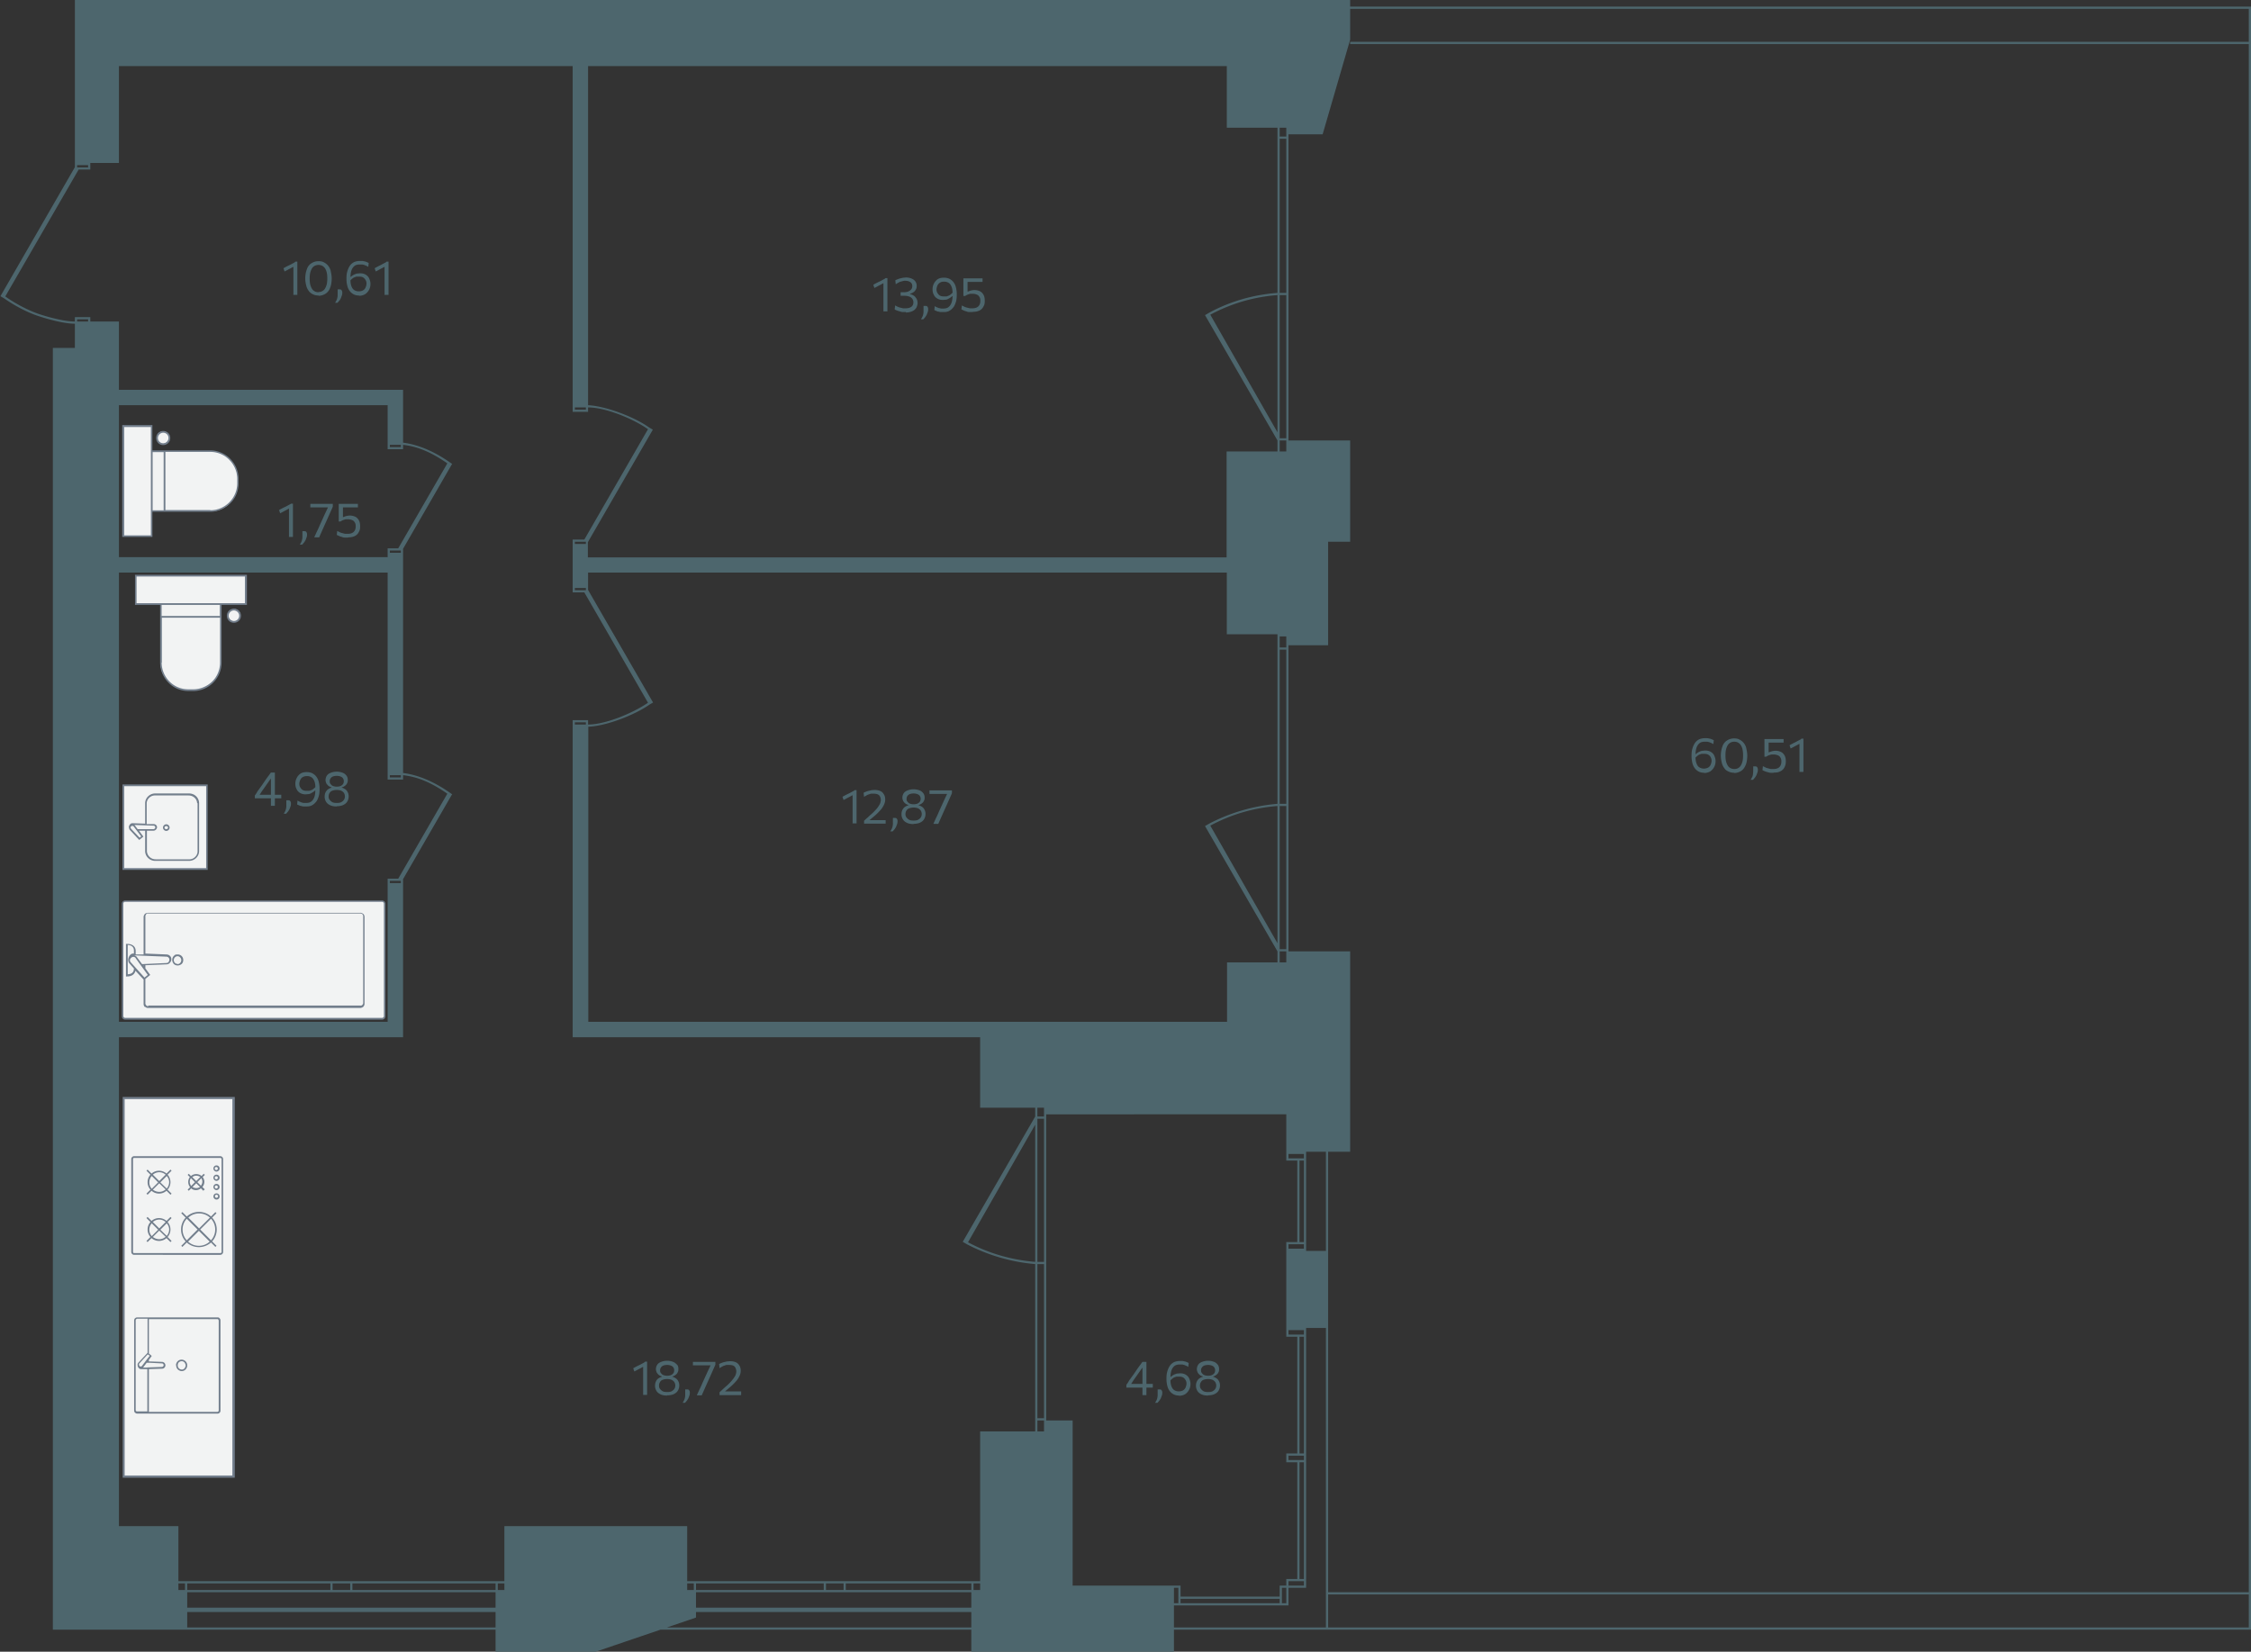 <svg xmlns="http://www.w3.org/2000/svg" width="1022" height="750" viewBox="0 0 1022 750">
  <rect x="0" y="0" width="1022" height="750" fill="#333333" stroke="none"/>
  <path id="walls" fill="#4d666d" fill-rule="evenodd" d="M441 740H299.9l-29.4 10H225v-10H24V158h10v-11c-4.1 0-10.6-1.5-16.6-3.5-6.1-2-12.1-5.6-15.5-8l-1.7-1L34 75.9V0h579v3h409v737H533v10h-92zm580-1H603v-15h418zm0-735H613v14l-12.5 43H585v139h28v46h-10v47h-18v139h28v91h-10v200h418V20H613v-1h408zM557 205h23v-5l-32.9-56.9 1.9-1.1.9-.5c9.4-4.9 19.5-7.7 30.1-8.5V58h-23V30H267v154c8.1.4 21 5.3 27.7 10.1l1.7 1-29.5 51.1v6.9h290v-48zM445 650h25v-76a82.1 82.1 0 0 1-31-9l-1.9-1.1L470 507v-4h-25v-32H260V327h7v2c7.9 0 20.4-5.2 27.2-9.9L265.3 269H260v-24h5.3l28.9-50.1c-6.8-4.8-19.3-9.9-27.2-9.9v2h-7V30H54v44H41v3h-5.3L2.4 134.6c3.3 2.4 9.2 5.9 15.3 8 6.1 2 12.4 3.4 16.3 3.4v-2h7v2h13v31h129v24c7.8 1 15.4 4.7 22.3 9.7l-.3.4-22 38.1V351c7.8 1 15.4 4.7 22.3 9.7l-.3.4-22 38.1V471H54v222h27v25h148v-25h83v25h133zM584 58h-3v4h3zm0 5h-3v70h3zM40 75h-5v1h5zm544 59h-3v65h3zm-4 0c-10.7.8-21 3.8-30.5 8.9l30.5 53.4zM40 145h-5v1h5zm136 104h4.8l22.3-38.6c-6.5-4.5-12.8-7.6-20.1-8.4v2h-7v-20H54v69h122zm90-64h-5v1h5zm318 15h-3v5h3zm-402 2h-5v1h5zm84 44h-5v1h5zm-84 4h-5v1h5zm375 187h23v-5l-32.9-56.9 1.9-1.1a82.1 82.1 0 0 1 31-9v-77h-23v-28H267v7.9l29.5 51.1-1.7 1c-6.7 4.7-19.6 9.7-27.7 10v134h290v-27zm-381-38h4.8l22.3-38.6c-6.5-4.5-12.8-7.6-20.1-8.4v2h-7v-94H54v204h122zm90-132h-5v1h5zm318 22h-3v5h3zm0 6h-3v70h3zm-318 33h-5v1h5zm-84 24h-5v1h5zm402 14h-3v65h3zm-4 0c-10.7.8-21 3.8-30.5 8.9l30.5 53.4zm-398 34h-5v1h5zm402 32h-3v5h3zm-110 71h-3v4h3zm107 217h3v-3h5v-53h-5v-4h5v-53h-5v-43h5v-37h-5v-21H475v139h12v75h49v5h45zM474 508h-3v65h3zm-4 2.7-30.5 53.4c9.5 5.1 19.8 8 30.5 8.9zM602 523h-9v45h9zm-10 1h-7v2h7zm0 3h-2v37h2zm0 38h-7v2h7zm-118 9h-3v70h3zm128 29h-9v118h-8v8h-52v10h69zm-10 1h-7v2h7zm0 3h-2v53h2zm-118 38h-3v5h3zm118 16h-7v2h7zm0 3h-2v53h2zm0 54h-7v2h7zm-147 1h-3v3h3zm-4 0h-57v3h57zm-58 0h-8v3h8zm-9 0h-58v3h58zm-59 0h-3v3h3zm-86 0h-3v3h3zm-4 0h-65v3h65zm-66 0h-8v3h8zm-9 0H85v3h65zm-66 0h-3v3h3zm500 2h-2v7h2zm-49 0h-2v7h2zm-94 2H316v7h125zm-216 0H85v7h140zm356 3h-45v2h45zm-140 6H316v2.5l-13.2 4.5H441zm-216 0H85v7h140z"/>
  <path id="footage" fill="#4d666d" d="m129.2 123.3-.5-1.5c.9-.5 1.8-1 2.7-1.4s1.8-1 2.7-1.4v1.7c-.9.4-1.7.9-2.5 1.3s-1.6.9-2.5 1.3zm4 10.7v-14.3l.9-.9h.9v15.1h-1.9zm11.5.2q-1.5 0-2.7-.6c-.8-.4-1.4-.9-1.9-1.6s-.9-1.5-1.1-2.5a12.2 12.2 0 0 1 .3-7.2c.4-1.2 1.1-2.1 2-2.7s2-1 3.3-1 1.9.2 2.6.6a5.8 5.8 0 0 1 3 4.1c.2 1 .4 2 .4 3.2s-.2 3-.7 4.1a5.1 5.1 0 0 1-2 2.7c-.9.6-2 1-3.2 1zm-.1-1.6c1 0 1.7-.3 2.3-.8s1-1.3 1.3-2.2.4-2 .4-3.2-.1-2.3-.4-3.2-.7-1.6-1.3-2.1-1.4-.8-2.3-.8-1.7.3-2.3.8-1 1.3-1.3 2.2-.4 2-.4 3.2.1 2.3.4 3.2.7 1.7 1.3 2.2 1.4.8 2.3.8zm7.5 4.9c.3-.4.5-.8.7-1.2s.3-.8.4-1.3.1-.9.1-1.5v-2.1h.9c.4 0 .7.1.9.4s.3.6.3 1 0 .9-.2 1.4-.3.9-.5 1.3-.4.8-.7 1.1-.5.6-.8.9zm11-3.3c-1.2 0-2.3-.3-3.1-.9-.9-.6-1.5-1.4-2-2.5-.4-1.1-.7-2.5-.7-4.1s.1-2.5.4-3.5.7-1.9 1.2-2.6 1.1-1.2 1.9-1.6c.7-.3 1.6-.5 2.5-.5h1.1c.4 0 .7.1 1.1.2.3 0 .7.2 1 .3s.6.3.9.4l-.2 1.8c-.3-.2-.6-.4-.9-.5s-.6-.3-1-.4-.7-.2-1-.2h-1c-1 0-1.8.2-2.4.7s-1.1 1.2-1.4 2.2-.4 2.2-.4 3.6.1 2.4.4 3.2c.3.9.7 1.5 1.3 1.9s1.3.6 2.1.6 1.5-.2 2-.5.9-.8 1.1-1.3.4-1.1.4-1.7-.1-1.1-.4-1.6-.6-.9-1.1-1.2-1.1-.4-1.9-.4h-1c-.3 0-.7.2-1 .3s-.7.3-1 .6c-.3.2-.7.6-1 .9-.1-.2-.2-.4-.2-.6v-.5c0-.2.1-.4.2-.6h.3a5.5 5.5 0 0 1 1.9-1.2c.3-.1.7-.3 1.1-.3s.8-.1 1.2-.1c1 0 1.8.2 2.5.6s1.3 1 1.6 1.7.6 1.5.6 2.5a5.54 5.54 0 0 1-2.3 4.6c-.8.5-1.7.8-2.9.8zm7.5-10.9-.5-1.5c.9-.5 1.8-1 2.7-1.4.9-.5 1.8-1 2.7-1.4v1.7c-.9.4-1.7.9-2.5 1.3s-1.6.9-2.5 1.3zm4 10.7v-14.3l.9-.9h.9v15.1h-1.9zm222.4-3.2-.5-1.5c.9-.5 1.8-1 2.7-1.4s1.8-1 2.7-1.4v1.7c-.9.4-1.7.9-2.5 1.3s-1.6.9-2.5 1.3zm4.1 10.7v-14.3l.9-.9h.9v15.1H401zm10.3.2H410c-.5 0-.9-.1-1.4-.3-.4-.1-.9-.2-1.3-.4-.4-.1-.8-.3-1.1-.5l.2-1.8 1.2.6c.4.2.8.3 1.2.4l1.2.3h1.1c1.3 0 2.2-.3 2.8-.8s.8-1.2.8-2-.4-1.7-1.2-2.2-1.8-.7-3.2-.7h-1.4v-1.6h1.3c.9 0 1.7-.1 2.3-.4s1-.6 1.3-1 .4-.9.4-1.4q0-1.2-.9-1.8c-.6-.4-1.3-.6-2.2-.6s-.7 0-1.1.1l-1.1.3c-.4.1-.8.3-1.1.5-.4.2-.7.4-1.1.7l-.2-1.8c.3-.2.7-.4 1.1-.5.4-.2.8-.3 1.2-.4l1.3-.3c.4 0 .9-.1 1.3-.1.9 0 1.8.2 2.5.5s1.3.7 1.7 1.3.6 1.2.6 2-.1 1.2-.4 1.7-.6.9-1.1 1.2c-.4.3-.9.5-1.5.7v.2c.4 0 .8.2 1.2.4s.8.4 1.1.8.6.7.8 1.2.3 1 .3 1.6-.2 1.5-.6 2.2c-.4.6-1 1.2-1.8 1.5q-1.2.6-3 .6zm6.7 3.3c.3-.4.5-.8.7-1.2s.3-.8.4-1.3.1-.9.1-1.5v-2.1h.9c.4 0 .7.1.9.4s.3.6.3 1 0 .9-.2 1.4-.3.9-.5 1.3-.5.8-.7 1.1c-.3.3-.5.6-.8.9zm10.2-3.3h-1.1c-.4 0-.7-.1-1.1-.2-.4 0-.7-.2-1-.3s-.6-.3-.9-.4l.2-1.8c.3.2.6.4.9.5s.6.3 1 .4c.3 0 .7.2 1 .2h1c1 0 1.8-.2 2.4-.7s1.1-1.2 1.4-2.2.4-2.2.4-3.6-.1-2.4-.4-3.2-.7-1.5-1.3-1.9-1.3-.6-2.1-.6c-1.2 0-1.5.2-2 .5s-.9.8-1.1 1.3-.4 1.1-.4 1.7.1 1.1.4 1.6.6.9 1.1 1.2 1.1.4 1.9.4h1c.3 0 .7-.2 1-.3s.7-.3 1-.6c.3-.2.7-.6 1-.9.1.2.2.4.2.6v.5c0 .1-.1.4-.2.6h-.3c-.3.3-.6.5-.9.7s-.7.4-1 .6c-.3.1-.7.3-1.1.3s-.8.1-1.2.1c-1 0-1.8-.2-2.5-.6s-1.3-1-1.6-1.7c-.4-.7-.6-1.5-.6-2.5s.2-1.8.6-2.6 1-1.5 1.7-2c.8-.5 1.7-.7 2.9-.7s2.3.3 3.1.9c.9.6 1.5 1.4 2 2.5.4 1.1.7 2.5.7 4.1s-.1 2.5-.4 3.5-.7 1.9-1.2 2.5-1.1 1.2-1.9 1.6c-.7.4-1.6.5-2.5.5zm13.2 0h-1.4c-.5 0-.9-.1-1.3-.3-.4-.1-.8-.2-1.2-.4s-.7-.3-1.1-.5l.2-1.8 1.2.6c.4.2.8.3 1.2.4l1.2.3h1.1c1.3 0 2.2-.3 2.8-.9s.9-1.4.9-2.5-.2-1.4-.5-1.9-.7-.8-1.3-1q-.75-.3-1.8-.3c-1.05 0-1.1 0-1.6.2-.5.1-1.1.4-1.7.8h-.8v-8h8.7v1.6h-7.5l.7-.6v5h.2a7.7 7.7 0 0 1 2.9-.7c.9 0 1.7.2 2.4.5s1.3.9 1.7 1.6q.6 1.05.6 2.7c0 1.65-.2 1.9-.6 2.7s-1 1.4-1.8 1.8-1.8.6-3 .6zm-314.3 91.4-.5-1.5c.9-.5 1.8-1 2.7-1.4s1.8-1 2.7-1.4v1.7c-.9.4-1.7.9-2.5 1.3s-1.6.9-2.5 1.3zm4 10.8v-14.3l.9-.9h.9v15.1h-1.9zm4.9 3.4c.3-.4.5-.8.7-1.2s.3-.8.4-1.3.1-.9.1-1.5v-2.1h.9c.4 0 .7.1.9.4s.3.6.3 1 0 .9-.2 1.4-.3.9-.5 1.3-.5.8-.7 1.1c-.3.3-.5.6-.8.9zm6.6-3.4c.5-1 .9-2 1.4-3s.9-2 1.3-2.9l2.1-4.6c.3-.6.5-1.1.8-1.7s.5-1.1.8-1.7l.4.4h-8.6v-1.6h10.2v1.3l-1.2 2.7-1.2 2.7-1.4 3.1-1.2 2.7-1.2 2.7h-2.1zm15.2.2h-1.4c-.5 0-.9-.1-1.3-.3-.4-.1-.8-.2-1.2-.4s-.7-.3-1.1-.5l.2-1.8 1.2.6c.4.2.8.3 1.2.4l1.2.3h1.1c1.3 0 2.2-.3 2.8-.9s.9-1.4.9-2.5-.2-1.4-.5-1.9-.7-.8-1.3-1q-.75-.3-1.8-.3c-1.05 0-1.1 0-1.6.2-.5.1-1.1.4-1.7.8h-.8v-8h8.7v1.6H155l.7-.6v5h.2a7.7 7.7 0 0 1 2.9-.7c.9 0 1.7.2 2.4.5s1.3.9 1.7 1.6q.6 1.05.6 2.7c0 1.65-.2 1.9-.6 2.7q-.6 1.2-1.8 1.8t-3 .6zM123 366v-14.1l1.4-.4c-.4.6-.8 1.2-1.2 1.7-.4.6-.8 1.1-1.2 1.7l-2.6 3.7c-.4.5-.7 1-1 1.5s-.7 1-1.1 1.5v-.7h10.4v1.6h-12v-1.3c.3-.4.7-.9 1-1.5s.8-1.1 1.1-1.6c.4-.5.7-1 1.1-1.5l1.9-2.8c.4-.5.7-1 1.1-1.5s.7-1 1.1-1.5h1.8v15.1h-1.9zm5.8 3.5c.3-.4.5-.8.7-1.2s.3-.8.4-1.3.1-.9.1-1.5v-2.1h.9c.4 0 .7.1.9.4s.3.6.3 1 0 .9-.2 1.4-.3.9-.5 1.3-.5.8-.7 1.1c-.3.3-.5.6-.8.9zm10.2-3.3h-1.1c-.4 0-.7-.1-1.1-.2-.4 0-.7-.2-1-.3s-.6-.3-.9-.4l.2-1.8c.3.2.6.4.9.5s.6.3 1 .4.7.2 1 .2h1c1 0 1.8-.2 2.4-.7s1.1-1.2 1.4-2.2.4-2.2.4-3.6-.1-2.4-.4-3.2-.7-1.5-1.3-1.9-1.3-.6-2.1-.6-1.5.2-2 .5-.9.8-1.1 1.3-.4 1.1-.4 1.7.1 1.1.4 1.6.6.9 1.1 1.2 1.1.4 1.9.4h1c.3 0 .7-.2 1-.3s.7-.3 1-.6c.3-.2.7-.6 1-.9.1.2.2.4.2.6v.5c0 .1-.1.4-.2.6h-.3c-.3.3-.6.5-.9.7s-.7.4-1 .6c-.3.1-.7.3-1.1.3s-.8.1-1.2.1c-1 0-1.8-.2-2.5-.6s-1.3-1-1.6-1.7c-.4-.7-.6-1.5-.6-2.5s.2-1.8.6-2.6 1-1.5 1.7-2c.8-.5 1.7-.7 2.9-.7s2.3.3 3.1.9c.9.6 1.5 1.4 2 2.5.4 1.1.7 2.5.7 4.1s-.1 2.5-.4 3.5-.7 1.9-1.2 2.5-1.1 1.2-1.9 1.6c-.7.4-1.6.5-2.5.5zm13.9 0c-1.3 0-2.3-.2-3.1-.6s-1.4-.9-1.8-1.6-.6-1.4-.6-2.3.2-1.5.5-2.1c.3-.5.7-1 1.2-1.3s.9-.5 1.4-.6v-.2c-.4-.1-.9-.3-1.3-.6s-.7-.7-1-1.1c-.2-.5-.4-1-.4-1.6s.2-1.4.6-2 1-1 1.8-1.3 1.7-.5 2.7-.5 1.9.2 2.7.5 1.3.8 1.7 1.3.6 1.2.6 2-.1 1.1-.4 1.6c-.2.5-.6.8-1 1.1s-.8.5-1.3.6v.2c.4 0 .9.3 1.4.6s.9.7 1.2 1.3c.3.5.5 1.2.5 2s-.2 1.6-.6 2.3-1 1.2-1.8 1.6-1.9.6-3.1.6zm0-1.6c.9 0 1.6-.1 2.1-.4s.9-.6 1.2-1.1.4-1 .4-1.5-.2-1.2-.5-1.6-.8-.8-1.3-1c-.6-.2-1.2-.3-1.9-.3s-1.3.1-1.9.3-1 .5-1.3 1c-.3.4-.5 1-.5 1.6s.1 1.1.4 1.5.7.8 1.2 1.1 1.2.4 2.1.4m0-7.4c1 0 1.8-.2 2.4-.7s.8-1.1.8-1.8-.3-1.4-.9-1.8-1.4-.6-2.3-.6-1.8.2-2.3.6-.9 1-.9 1.8.1.9.4 1.3.6.7 1.1.9 1.1.3 1.7.3M288 622.8l-.5-1.5c.9-.5 1.8-1 2.7-1.4s1.8-1 2.7-1.4v1.7c-.9.4-1.7.9-2.5 1.3s-1.6.9-2.5 1.3zm4 10.7v-14.3l.9-.9h.9v15.1h-1.9zm10.9.2c-1.3 0-2.3-.2-3.1-.6s-1.4-.9-1.8-1.6-.6-1.4-.6-2.3.2-1.5.5-2.1.7-1 1.2-1.3.9-.5 1.4-.6v-.2c-.4-.1-.9-.3-1.3-.6s-.7-.7-1-1.1c-.2-.5-.4-1-.4-1.6s.2-1.4.6-2 1-1 1.8-1.3 1.7-.5 2.7-.5 1.9.2 2.7.5 1.3.8 1.8 1.3.6 1.2.6 2-.1 1.1-.4 1.6c-.2.5-.6.8-1 1.1s-.8.5-1.3.6v.2c.4 0 .9.3 1.4.6s.9.7 1.2 1.3c.3.5.5 1.2.5 2s-.2 1.6-.6 2.3-1 1.2-1.8 1.6-1.9.6-3.1.6zm0-1.6c.9 0 1.6-.1 2.1-.4s.9-.6 1.2-1.1c.3-.4.4-1 .4-1.5s-.2-1.2-.5-1.6-.8-.8-1.3-1c-.6-.2-1.2-.3-1.9-.3s-1.3.1-1.9.3-1 .5-1.3 1-.5 1-.5 1.6.1 1.1.4 1.5.7.8 1.2 1.1 1.2.4 2.1.4m0-7.4c1 0 1.8-.2 2.4-.7s.8-1.1.8-1.8-.3-1.4-.9-1.8-1.4-.6-2.3-.6-1.8.2-2.3.6-.9 1-.9 1.8.1.9.4 1.3.6.7 1.1.9 1.1.3 1.7.3m7 12.3c.3-.4.5-.8.7-1.2s.3-.8.4-1.3.1-.9.1-1.5v-2.1h.9c.4 0 .7.1.9.4s.3.6.3 1 0 .9-.2 1.4-.3.9-.5 1.3-.5.8-.7 1.1c-.3.3-.5.6-.8.9zm6.5-3.5c.5-1 .9-2 1.4-3s.9-2 1.3-2.9l2.1-4.6c.3-.6.5-1.1.8-1.7s.5-1.1.8-1.7l.4.4h-8.6v-1.6h10.2v1.3l-1.2 2.7-1.2 2.7-1.4 3.1-1.2 2.7-1.2 2.7h-2.1zm10.3 0v-1.3c.4-.4.9-.8 1.3-1.2s.9-.8 1.3-1.2c1.1-.9 2-1.8 2.7-2.6s1.3-1.6 1.7-2.3.6-1.5.6-2.2-.3-1.7-.8-2.2-1.3-.7-2.4-.7H330c-.4 0-.7.2-1.1.3s-.8.3-1.1.5c-.4.2-.8.4-1.1.7l-.2-1.9c.3-.2.7-.4 1.1-.5.4-.2.8-.3 1.2-.4l1.3-.3c.5 0 .9-.1 1.4-.1 1 0 1.9.2 2.6.5s1.2.8 1.6 1.5c.4.6.6 1.4.6 2.3s-.2 1.7-.6 2.5-.9 1.7-1.7 2.5c-.8.9-1.7 1.8-2.8 2.7l-2.5 2.1-.3-.4h8.1v1.7h-10zM383 363.3l-.5-1.5c.9-.5 1.8-1 2.7-1.4s1.8-1 2.7-1.4v1.7c-.9.4-1.7.9-2.5 1.3s-1.6.9-2.5 1.3zm4.1 10.7v-14.3l.9-.9h.9v15.1H387zm5.2 0v-1.3c.4-.4.9-.8 1.3-1.2.5-.4.9-.8 1.3-1.2 1.1-.9 2-1.8 2.7-2.6.8-.8 1.3-1.6 1.7-2.3s.6-1.5.6-2.2-.3-1.7-.8-2.1c-.5-.5-1.3-.7-2.4-.7h-1.1c-.4 0-.7.2-1.1.3s-.8.3-1.1.5c-.4.2-.8.4-1.1.7l-.2-1.9c.3-.2.7-.4 1.1-.5.4-.2.8-.3 1.2-.4l1.3-.3c.5 0 .9-.1 1.4-.1 1 0 1.9.2 2.6.5s1.2.8 1.6 1.5c.4.6.6 1.4.6 2.3s-.2 1.7-.6 2.5-.9 1.7-1.7 2.5c-.8.9-1.7 1.8-2.8 2.7l-2.5 2.1-.3-.4h8.1v1.6h-10zm11.9 3.5c.3-.4.5-.8.7-1.2s.3-.8.4-1.3.1-.9.1-1.5v-2.1h.9c.4 0 .7.1.9.4s.3.6.3 1 0 .9-.2 1.4-.3.9-.5 1.3-.5.8-.7 1.1c-.3.3-.5.6-.8.9zm10.6-3.3c-1.3 0-2.3-.2-3.1-.6s-1.4-.9-1.8-1.6-.6-1.4-.6-2.3.2-1.5.5-2.1c.3-.5.7-1 1.2-1.3s.9-.5 1.4-.6v-.2c-.4-.1-.9-.3-1.3-.6s-.7-.7-1-1.1c-.2-.5-.4-1-.4-1.6s.2-1.4.6-2 1-1 1.8-1.3 1.7-.5 2.7-.5 1.9.2 2.7.5 1.3.8 1.7 1.3.6 1.2.6 2-.1 1.1-.4 1.6c-.2.5-.6.8-1 1.1s-.8.5-1.3.6v.2c.4 0 .9.3 1.4.6s.9.7 1.2 1.3c.3.5.5 1.2.5 2s-.2 1.6-.6 2.3-1 1.2-1.8 1.6-1.9.6-3.1.6zm0-1.6c.9 0 1.6-.1 2.1-.4s.9-.6 1.2-1.1.4-1 .4-1.5-.2-1.2-.5-1.6-.8-.8-1.3-1c-.6-.2-1.2-.3-1.9-.3s-1.3.1-1.9.3-1 .5-1.3 1c-.3.4-.5 1-.5 1.6s.1 1.1.4 1.5.7.8 1.2 1.1 1.2.4 2.1.4m0-7.4c1 0 1.8-.2 2.4-.7s.8-1.1.8-1.8-.3-1.4-.9-1.8-1.4-.6-2.3-.6-1.8.2-2.3.6-.9 1-.9 1.8.1.9.4 1.3.6.7 1.1.9 1.1.3 1.7.3m9 8.8c.5-1 .9-2 1.4-3s.9-2 1.3-2.9l2.1-4.6c.3-.6.5-1.1.8-1.7s.5-1.1.8-1.7l.4.4H422v-1.6h10.2v1.3l-1.2 2.7-1.2 2.7-1.4 3.1-1.2 2.7-1.2 2.7h-2.1zm94.9 259.5v-14.1l1.4-.4c-.4.6-.8 1.2-1.2 1.7-.4.6-.8 1.1-1.2 1.7l-2.6 3.7c-.4.5-.7 1-1 1.5s-.7 1-1.1 1.5v-.7h10.4v1.7h-12v-1.3c.3-.4.7-.9 1-1.5s.8-1.1 1.1-1.6c.4-.5.7-1 1.1-1.5l1.9-2.8c.4-.5.7-1 1.1-1.5s.7-1 1.1-1.5h1.8v15.1h-1.9zm5.7 3.5c.3-.4.5-.8.7-1.2s.3-.8.4-1.3.1-.9.1-1.5v-2.1h.9c.4 0 .7.1.9.4s.3.6.3 1 0 .9-.2 1.4-.3.9-.5 1.3-.5.8-.7 1.1c-.3.3-.5.6-.8.9zm11-3.3c-1.2 0-2.3-.3-3.1-.9-.9-.6-1.5-1.4-2-2.5-.4-1.1-.7-2.5-.7-4.1s.1-2.5.4-3.5.7-1.9 1.2-2.6 1.1-1.2 1.9-1.6c.7-.3 1.6-.5 2.5-.5h1.1c.4 0 .7.1 1.1.2.3 0 .7.2 1 .3s.6.3.9.4l-.2 1.8c-.3-.2-.6-.4-.9-.5s-.6-.3-1-.4-.7-.2-1-.2h-1c-1 0-1.8.2-2.4.7s-1.1 1.2-1.4 2.2-.4 2.2-.4 3.6.1 2.4.4 3.2c.3.9.7 1.5 1.3 1.9s1.3.6 2.1.6 1.5-.2 2-.5.9-.8 1.1-1.3.4-1.1.4-1.7-.1-1.1-.4-1.6-.6-.9-1.1-1.2-1.1-.4-1.9-.4h-1c-.3 0-.7.2-1 .3s-.7.3-1 .6c-.3.2-.7.6-1 .9-.1-.2-.2-.4-.2-.6v-.5c0-.2.1-.4.2-.6h.3a5.5 5.5 0 0 1 1.9-1.2c.3-.1.7-.3 1.1-.3s.8-.1 1.2-.1c1 0 1.8.2 2.5.6s1.3 1 1.6 1.7.6 1.5.6 2.5a5.54 5.54 0 0 1-2.3 4.6c-.8.5-1.7.8-2.9.8zm13.1 0c-1.3 0-2.3-.2-3.1-.6s-1.4-.9-1.8-1.6-.6-1.4-.6-2.3.2-1.5.5-2.1c.3-.5.7-1 1.2-1.3s.9-.5 1.4-.6v-.2c-.4-.1-.9-.3-1.3-.6s-.7-.7-1-1.1c-.2-.5-.4-1-.4-1.6s.2-1.4.6-2 1-1 1.8-1.3 1.7-.5 2.7-.5 1.9.2 2.7.5 1.3.8 1.7 1.3.6 1.2.6 2-.1 1.1-.4 1.6c-.2.5-.6.8-1 1.1s-.8.5-1.3.6v.2c.4 0 .9.3 1.4.6s.9.7 1.2 1.3c.3.5.5 1.2.5 2s-.2 1.6-.6 2.3-1 1.2-1.8 1.6-1.9.6-3.1.6zm0-1.6c.9 0 1.6-.1 2.1-.4s.9-.6 1.2-1.1.4-1 .4-1.5-.2-1.2-.5-1.6-.8-.8-1.3-1c-.6-.2-1.2-.3-1.9-.3s-1.3.1-1.9.3-1 .5-1.3 1c-.3.4-.5 1-.5 1.6s.1 1.1.4 1.5.7.8 1.2 1.1 1.2.4 2.1.4m0-7.4c1 0 1.8-.2 2.4-.7s.8-1.1.8-1.8-.3-1.4-.9-1.8-1.4-.6-2.3-.6-1.8.2-2.3.6-.9 1-.9 1.8.1.9.4 1.3.6.7 1.1.9 1.1.3 1.7.3m225.3-273.8c-1.2 0-2.3-.3-3.1-.9-.9-.6-1.5-1.4-2-2.5-.4-1.1-.7-2.5-.7-4.1s.1-2.5.4-3.5.7-1.9 1.2-2.6 1.1-1.2 1.9-1.6c.7-.3 1.6-.5 2.5-.5h1.1c.3 0 .7.1 1.1.2.3 0 .7.2 1 .3s.6.3.9.4l-.2 1.8c-.3-.2-.6-.4-.9-.5s-.6-.3-1-.4-.7-.2-1-.2h-1c-1 0-1.8.2-2.4.7s-1.1 1.2-1.4 2.2-.4 2.2-.4 3.6.1 2.4.4 3.2c.3.9.7 1.5 1.3 1.9s1.3.6 2.1.6 1.5-.2 2-.5.9-.8 1.1-1.3.4-1.1.4-1.7-.1-1.1-.4-1.6c-.2-.5-.6-.9-1.1-1.2s-1.1-.4-1.9-.4h-1c-.3 0-.7.2-1 .3s-.7.3-1 .6c-.3.2-.7.6-1 .9-.1-.2-.2-.4-.2-.6v-.5c0-.2.1-.4.2-.6h.3a5.5 5.5 0 0 1 1.9-1.2c.3-.1.7-.3 1.1-.3s.8-.1 1.2-.1c1 0 1.8.2 2.5.6s1.3 1 1.6 1.7.6 1.5.6 2.5a5.54 5.54 0 0 1-2.3 4.6c-.8.5-1.7.8-2.9.8zm13.6 0q-1.5 0-2.7-.6c-1.2-.6-1.4-.9-1.9-1.6s-.9-1.5-1.1-2.5a12.2 12.2 0 0 1 .3-7.2c.4-1.2 1.1-2.1 2-2.7s2-1 3.3-1 1.9.2 2.6.6a5.8 5.8 0 0 1 3 4.1c.2 1 .4 2 .4 3.2s-.2 3-.7 4.1c-.5 1.2-1.1 2.1-2 2.7s-2 1-3.2 1zm0-1.7c1 0 1.7-.3 2.3-.8s1-1.3 1.3-2.2.4-2 .4-3.2-.1-2.3-.4-3.3c-.3-.9-.7-1.6-1.3-2.1s-1.3-.8-2.3-.8-1.7.3-2.3.8-1 1.3-1.3 2.2-.4 2-.4 3.2.1 2.3.4 3.2.7 1.7 1.3 2.2 1.4.8 2.3.8m7.4 4.9c.3-.4.5-.8.7-1.2s.3-.8.4-1.3c0-.4.1-.9.1-1.5V348h.9c.4 0 .7.1.9.4s.3.6.3 1 0 .9-.2 1.4-.3.9-.5 1.3-.5.8-.7 1.1c-.3.3-.5.6-.8.9zm10.4-3.2h-1.4c-.5 0-.9-.2-1.3-.3s-.8-.2-1.2-.4c-.4-.1-.7-.3-1.1-.5l.2-1.8 1.2.6c.4.2.8.3 1.2.4l1.2.3h1.1c1.3 0 2.2-.3 2.8-.9s.9-1.5.9-2.5-.2-1.4-.5-1.9-.7-.8-1.3-1-1.1-.3-1.8-.3-1.1 0-1.6.2c-.5.1-1.1.4-1.7.8h-.8v-8h8.7v1.6h-7.5l.7-.6v5h.2a7.7 7.7 0 0 1 2.9-.7c.9 0 1.7.2 2.4.5s1.3.9 1.7 1.6.6 1.6.6 2.7-.2 1.9-.6 2.7q-.6 1.2-1.8 1.8c-1.2.6-1.8.6-3 .6zm7.8-11-.5-1.5c.9-.5 1.8-1 2.7-1.4.9-.5 1.8-1 2.7-1.4v1.7c-.9.4-1.7.9-2.5 1.3s-1.6.9-2.5 1.3zm4 10.7v-14.3l.9-.9h.9v15.1h-1.9z"/>
  <g id="furniture">
    <path fill="#f2f3f3" d="M55.6 410.4v51.1c0 .6.5 1.2 1.2 1.2h116.7c.6 0 1.1-.5 1.1-1.2v-51.1c0-.6-.5-1.2-1.1-1.2H56.8c-.6 0-1.2.5-1.2 1.2m38.3-53.8v38h-38v-38zm12.3-80a2.801 2.801 0 0 1 .342 5.592 2.802 2.802 0 0 1-.341-5.593Zm-6-2.3v26.6c0 3.3-1.3 6.5-3.7 8.8-2.3 2.4-5.5 3.7-8.9 3.7h-2.1c-3.3 0-6.5-1.3-8.9-3.7s-3.7-5.5-3.7-8.8v-26.6H61.5v-12.9h50v12.9h-11.4zm-29-75.4a2.801 2.801 0 0 1 5.592-.342 2.802 2.802 0 0 1-5.593.341Zm-2.3 6h26.6c3.3 0 6.5 1.3 8.8 3.7s3.7 5.5 3.7 8.9v2.1c0 3.3-1.3 6.5-3.7 8.9-2.3 2.4-5.5 3.7-8.8 3.7H68.9v11.4H56v-50h12.9V205zM56.2 498.6h49.9v171.9H56.2z"/>
    <path fill="#727e8c" d="M92.3 356.2H55.6V395h38.7v-38.8zm1.3.8v37.2H56.4V357zm-35 18.8c0 .4.1.7.3 1l4.3 4.6 1.9-1.5-2-2.7h2.8v9.4c.1 2.5 2.3 4.4 4.7 4.3h15.1c2.4.1 4.6-1.8 4.7-4.3v-22c-.1-2.5-2.2-4.4-4.7-4.3H70.6c-2.4-.1-4.6 1.8-4.7 4.3v9.4l-5.8-.2c-.9 0-1.6 1-1.6 1.9v.1zm2.4-1.2 8.7.3c.4 0 .8.3.8.8 0 .4-.4.8-.8.8h-7.2l-1.2-1.6c0-.1-.2-.2-.3-.3m-1.7 1.1c0-.2.1-.4.3-.5.3-.3.8-.2 1.1.1l3.4 4.5-.7.6-3.9-4.1c-.1-.1-.2-.3-.2-.5zm30.4-11v22c-.1 2-1.9 3.6-3.9 3.5H70.7c-2.1 0-3.8-1.5-4-3.6v-9.4h3c.8 0 1.5-.7 1.6-1.5 0-.9-.7-1.5-1.6-1.5h-3.1v-9.5c.1-2 1.9-3.6 3.9-3.5h15.1c2.1 0 3.8 1.5 3.9 3.5zm-14.2 9.6c-.8 0-1.5.7-1.5 1.5s.7 1.5 1.5 1.5 1.5-.7 1.5-1.5-.7-1.5-1.5-1.5m0 .8c.4 0 .8.3.8.7s-.3.7-.8.7-.8-.3-.8-.7.3-.7.8-.7M112 274.7h-11.4v26.2c-.033 7.111-5.789 12.867-12.9 12.9h-2.1c-3.4 0-6.7-1.3-9.1-3.8-2.4-2.4-3.8-5.7-3.8-9.1v-26.2H61.3V261h50.8v13.7zm-50-.8h49.2v-12.1H62zm11.4 5.8h26.4v-5H73.4zm0 21.2c0 3.2 1.3 6.3 3.6 8.6s5.3 3.5 8.6 3.5h2.1c3.2 0 6.3-1.3 8.6-3.5s3.6-5.4 3.6-8.6v-20.4H73.5v20.4zm36-21.3c0 1.8-1.4 3.2-3.2 3.2s-3.2-1.4-3.2-3.2 1.4-3.2 3.2-3.2 3.2 1.4 3.2 3.2m-3.2-2.4c-1.3 0-2.4 1.1-2.4 2.4s1.1 2.4 2.4 2.4 2.4-1.1 2.4-2.4-1.1-2.4-2.4-2.4m-37-84.1v11.4h26.2c7.111.033 12.867 5.789 12.9 12.9v2.1c0 3.4-1.3 6.7-3.8 9.1s-5.7 3.8-9.1 3.8H69.2v11.4H55.5V193h13.7zm-.7 50v-49.2H56.4v49.2zm5.8-11.4v-26.4h-5v26.4zm21.2 0c3.2 0 6.3-1.3 8.6-3.6s3.6-5.4 3.6-8.6v-2.1c0-3.2-1.3-6.3-3.6-8.6-2.2-2.3-5.4-3.6-8.6-3.6H75.1v26.4h20.4zm-21.4-36c1.8 0 3.2 1.4 3.2 3.2s-1.4 3.2-3.2 3.2-3.2-1.4-3.2-3.2 1.4-3.2 3.2-3.2m-2.4 3.2c0 1.3 1.1 2.4 2.4 2.4s2.4-1.1 2.4-2.4c0-1.4-1.1-2.4-2.4-2.4s-2.4 1.1-2.4 2.4M56.8 463h116.7c.8 0 1.5-.7 1.5-1.5v-51.1c0-.8-.7-1.5-1.5-1.5H56.8c-.8 0-1.5.7-1.5 1.5v51.1c0 .8.7 1.5 1.5 1.5m0-.8c-.4 0-.8-.4-.8-.8v-51.1c0-.4.3-.8.8-.8h116.7c.4 0 .8.4.8.8v51.1c0 .4-.4.8-.8.8zm9-5.1c.4.4.9.6 1.4.6h96.3c.5 0 1-.2 1.4-.5.4-.4.6-.9.6-1.4v-39.4c0-.5-.2-1.1-.6-1.4s-.9-.6-1.4-.5H67.2c-.5 0-1.1.2-1.4.5s-.6.9-.6 1.4v17h-3.6v-1.6c0-2-1.5-3.2-4-3.2h-.4v14.8h.4c2.6 0 3.6-1.3 3.9-2.6l3.7 4v11.1c0 .5.2 1 .6 1.4zM59.4 437c-.3-.3-.4-.6-.4-1s0-.4.2-.6c0-.2.2-.3.4-.5.3-.3.6-.4 1-.4s.7.2 1 .5v.1l5.5 7.6-1.5 1.2zm5.6 1.5h.2v.3zm-4.9-4.7h.3l15 .6c.4 0 .8.1 1.1.4s.4.6.4 1-.2.8-.4 1.1c-.3.3-.7.4-1 .4l-11 .5-2.3-3.1s0-.1-.1-.2c-.5-.5-1.2-.8-1.9-.7zm-1.9 1.8v.2c0 .6.1 1.2.6 1.7l2 2.3c0 1.7-1 2.5-2.8 2.6v-13.3c1 0 2.8.5 2.8 2.5v1.4h-.4c-1.2 0-2.1 1.5-2.2 2.7zm9.1 21.3c-.3 0-.7-.1-.9-.4-.2-.2-.4-.5-.4-.9v-11.1l2.2-1.8-2.2-3v-1.4l9.5-.4c.6 0 1.2-.2 1.6-.7.4-.4.7-1 .7-1.6s-.2-1.2-.7-1.6c-.4-.4-1-.6-1.6-.6L66 433v-17c0-.3.2-.6.4-.9s.6-.4.9-.3h96.3c.3 0 .7.1.9.3s.4.6.4.9v39.4c0 .3-.1.6-.4.9s-.6.4-.9.3H67.3zm11.6-19.2c.5.5 1.1.7 1.8.7s1.3-.3 1.8-.7c.5-.5.7-1.1.7-1.8 0-1.4-1.1-2.5-2.5-2.5s-1.3.3-1.8.7c-.5.5-.7 1.1-.7 1.8s.3 1.3.7 1.8m1.7 0c-.5 0-.9-.2-1.2-.5s-.5-.8-.5-1.2c0-1 .8-1.8 1.7-1.8s1.7.8 1.7 1.8-.8 1.8-1.7 1.8zm-24.9 60.4h50.9V671H55.7zm49.8 1H56.6V670h48.9zm-45.9 27.2v42.2c0 .7.6 1.3 1.3 1.3H100c.7 0 1.3-.6 1.3-1.3v-42.2c0-.7-.6-1.3-1.3-1.3H60.9c-.7 0-1.3.6-1.3 1.3m.8 0c0-.3.2-.5.5-.5H100c.3 0 .6.2.6.5v42.2c0 .3-.2.5-.6.5H60.9c-.3 0-.5-.2-.5-.5zm21.8 32c0 2.1.8 4 2.1 5.4l-2 2 .5.5 2-2c1.4 1.3 3.4 2.1 5.5 2.1s4-.8 5.5-2.1l2 2 .5-.5-2-2c1.3-1.4 2.1-3.3 2.1-5.4s-.8-4-2.1-5.4l2-2-.5-.5-2 2c-1.4-1.3-3.4-2.1-5.5-2.1s-4 .8-5.5 2.1l-2-2-.5.5 2 2a7.9 7.9 0 0 0-2.1 5.4m13.1-5.4-4.9 4.9-4.9-4.9c1.3-1.2 3-1.9 4.9-1.9s3.6.7 4.9 1.9m.5 10.3-4.9-4.9 4.9-4.9c1.2 1.3 1.9 3 1.9 4.9s-.7 3.6-1.9 4.9m-10.4.6 4.9-4.9 4.9 4.9c-1.3 1.2-3 1.9-4.9 1.9s-3.6-.7-4.9-1.9m-.6-.6c-1.2-1.3-1.9-3-1.9-4.9s.7-3.6 1.9-4.9l4.9 4.9zm8.2-23.1-1.1-1.1c1.1-1.3 1.2-3.2.1-4.5l1-1-.5-.5-1 1c-.3-.2-.6-.5-1-.6-1.3-.5-2.7-.3-3.8.6l-1-1-.5.5 1 1c-1 1.3-1 3.2.1 4.6l-1.1 1.1.5.5 1.1-1.1.2.2c1.3.9 3 .8 4.2-.2l1.1 1.1.5-.5zm-5.6-1.1 1.7-1.7 1.7 1.7c-.5.3-1.1.5-1.7.5s-1.2-.2-1.7-.5m-.7-4 1.8 1.8-1.7 1.7c-.2-.2-.3-.5-.4-.7-.4-.9-.3-2 .3-2.8m4.2-.5-1.8 1.8-1.8-1.8c.4-.3.8-.5 1.3-.6.6-.1 1.2 0 1.7.2.3.1.5.3.7.4zm.4 4-1.7-1.7 1.8-1.8c.7 1.1.6 2.4-.2 3.4zm-24.8 14.6 1.8 1.8a5.13 5.13 0 0 0 0 6.8l-1.8 1.8.5.5 1.8-1.8a5.13 5.13 0 0 0 6.8 0l1.8 1.8.5-.5-1.8-1.8a5.13 5.13 0 0 0 0-6.8l1.8-1.8-.5-.5-1.8 1.8a5.13 5.13 0 0 0-6.8 0l-1.8-1.8zm8.7 1.8-2.9 2.9-2.9-2.9a4.36 4.36 0 0 1 5.8 0m.5 6.3-2.9-2.8 2.9-2.9c.7.8 1.1 1.8 1.1 2.8s-.4 2.1-1.1 2.9m-6.3.5 2.9-2.9 2.9 2.8c-.8.7-1.8 1.1-2.9 1.1s-2.1-.4-2.9-1m-.5-6.2 2.9 2.9-2.9 2.9a4.36 4.36 0 0 1 0-5.8m-2.4-23.9 1.8 1.8a5.13 5.13 0 0 0 0 6.8l-1.8 1.8.5.5 1.8-1.8a5.13 5.13 0 0 0 6.8 0l1.8 1.8.5-.5-1.8-1.8a5.13 5.13 0 0 0 0-6.8l1.8-1.8-.5-.5-1.8 1.8a5.13 5.13 0 0 0-6.8 0l-1.8-1.8zm8.7 1.8-2.9 2.9-2.9-2.9a4.36 4.36 0 0 1 5.8 0m.5 6.3-2.9-2.8 2.9-2.9c.7.8 1.1 1.8 1.1 2.8s-.4 2.1-1.1 2.9m-6.3.5 2.9-2.9 2.9 2.8c-.8.7-1.8 1.1-2.9 1.1s-2.1-.4-2.9-1m-.5-6.2 2.9 2.9-2.9 2.9a4.36 4.36 0 0 1 0-5.8m29.4 10.7c.8 0 1.4-.6 1.4-1.4s-.6-1.4-1.4-1.4-1.4.6-1.4 1.4.7 1.4 1.4 1.4m0-.8c-.4 0-.7-.3-.7-.7s.3-.7.7-.7.7.3.7.7-.3.7-.7.7m1.4-4.9c0-.8-.6-1.4-1.4-1.4s-1.4.6-1.4 1.4.7 1.4 1.4 1.4 1.4-.6 1.4-1.4m-.8 0c0 .4-.3.7-.7.7s-.7-.3-.7-.7.3-.7.7-.7.7.3.7.7m.8-4.2c0-.8-.6-1.4-1.4-1.4s-1.4.6-1.4 1.4.7 1.4 1.4 1.4 1.4-.6 1.4-1.4m-.8 0c0 .4-.3.7-.7.7s-.7-.3-.7-.7.3-.7.7-.7.7.3.7.7m.8-4.2c0-.8-.6-1.4-1.4-1.4s-1.4.6-1.4 1.4.7 1.4 1.4 1.4 1.4-.6 1.4-1.4m-.8 0c0 .4-.3.7-.7.7s-.7-.3-.7-.7.3-.7.7-.7.7.3.7.7M80 619.9v.2c0 .7.3 1.3.8 1.8.5.4 1.1.7 1.7.7 1.4 0 2.5-1.2 2.5-2.6a2.56 2.56 0 0 0-2.519-2.6H82.4c-1.4 0-2.5 1.2-2.5 2.6zm.7 0c0-.5.2-1 .5-1.3s.8-.5 1.3-.5.9.2 1.2.5.5.8.6 1.3c0 .6-.2 1-.5 1.4s-.8.6-1.2.6c-1 0-1.8-.7-1.9-1.7zm-19.8-20.4v41c0 .3.1.7.4 1 .3.2.6.4 1 .4h36.5c.7 0 1.3-.6 1.3-1.3v-41c0-.4-.1-.7-.4-1-.2-.3-.6-.4-.9-.4H62.3c-.4 0-.7.2-1 .4-.2.2-.4.6-.4 1zm6.8 15.9.3.2-.3.4-.8 1-2.4 3.2q-.15.3-.6.3c-.45 0-.3 0-.5-.2s-.2-.3-.3-.5c0-.2 0-.5.1-.6l3.6-3.9.3-.3.4.3zm-.8 5.6h-2.1c.1 0 .2 0 .3-.2l1.5-2h1.1l5.8.3c.5 0 .8.4.8.8s-.4.8-.8.8l-5.9.2h-.7zm.8.7 5.9-.2c.8 0 1.5-.7 1.5-1.5 0-.9-.7-1.6-1.6-1.6l-5.9-.2v-.7l1.3-1.8-1.3-1.1V599h31.1c.2 0 .3 0 .4.2s.2.3.2.4v40.9c0 .3-.3.6-.6.6H67.6v-19.3zm-6-22.3c0-.2 0-.3.2-.4.1-.1.3-.2.4-.2H67v15.5l-4.2 4.5q-.45.6-.3 1.2c0 .8.7 1.7 1.5 1.7h2.9v19.2h-4.7c-.2 0-.3 0-.4-.2-.1-.1-.2-.3-.2-.4v-41z"/>
  </g>
</svg>

